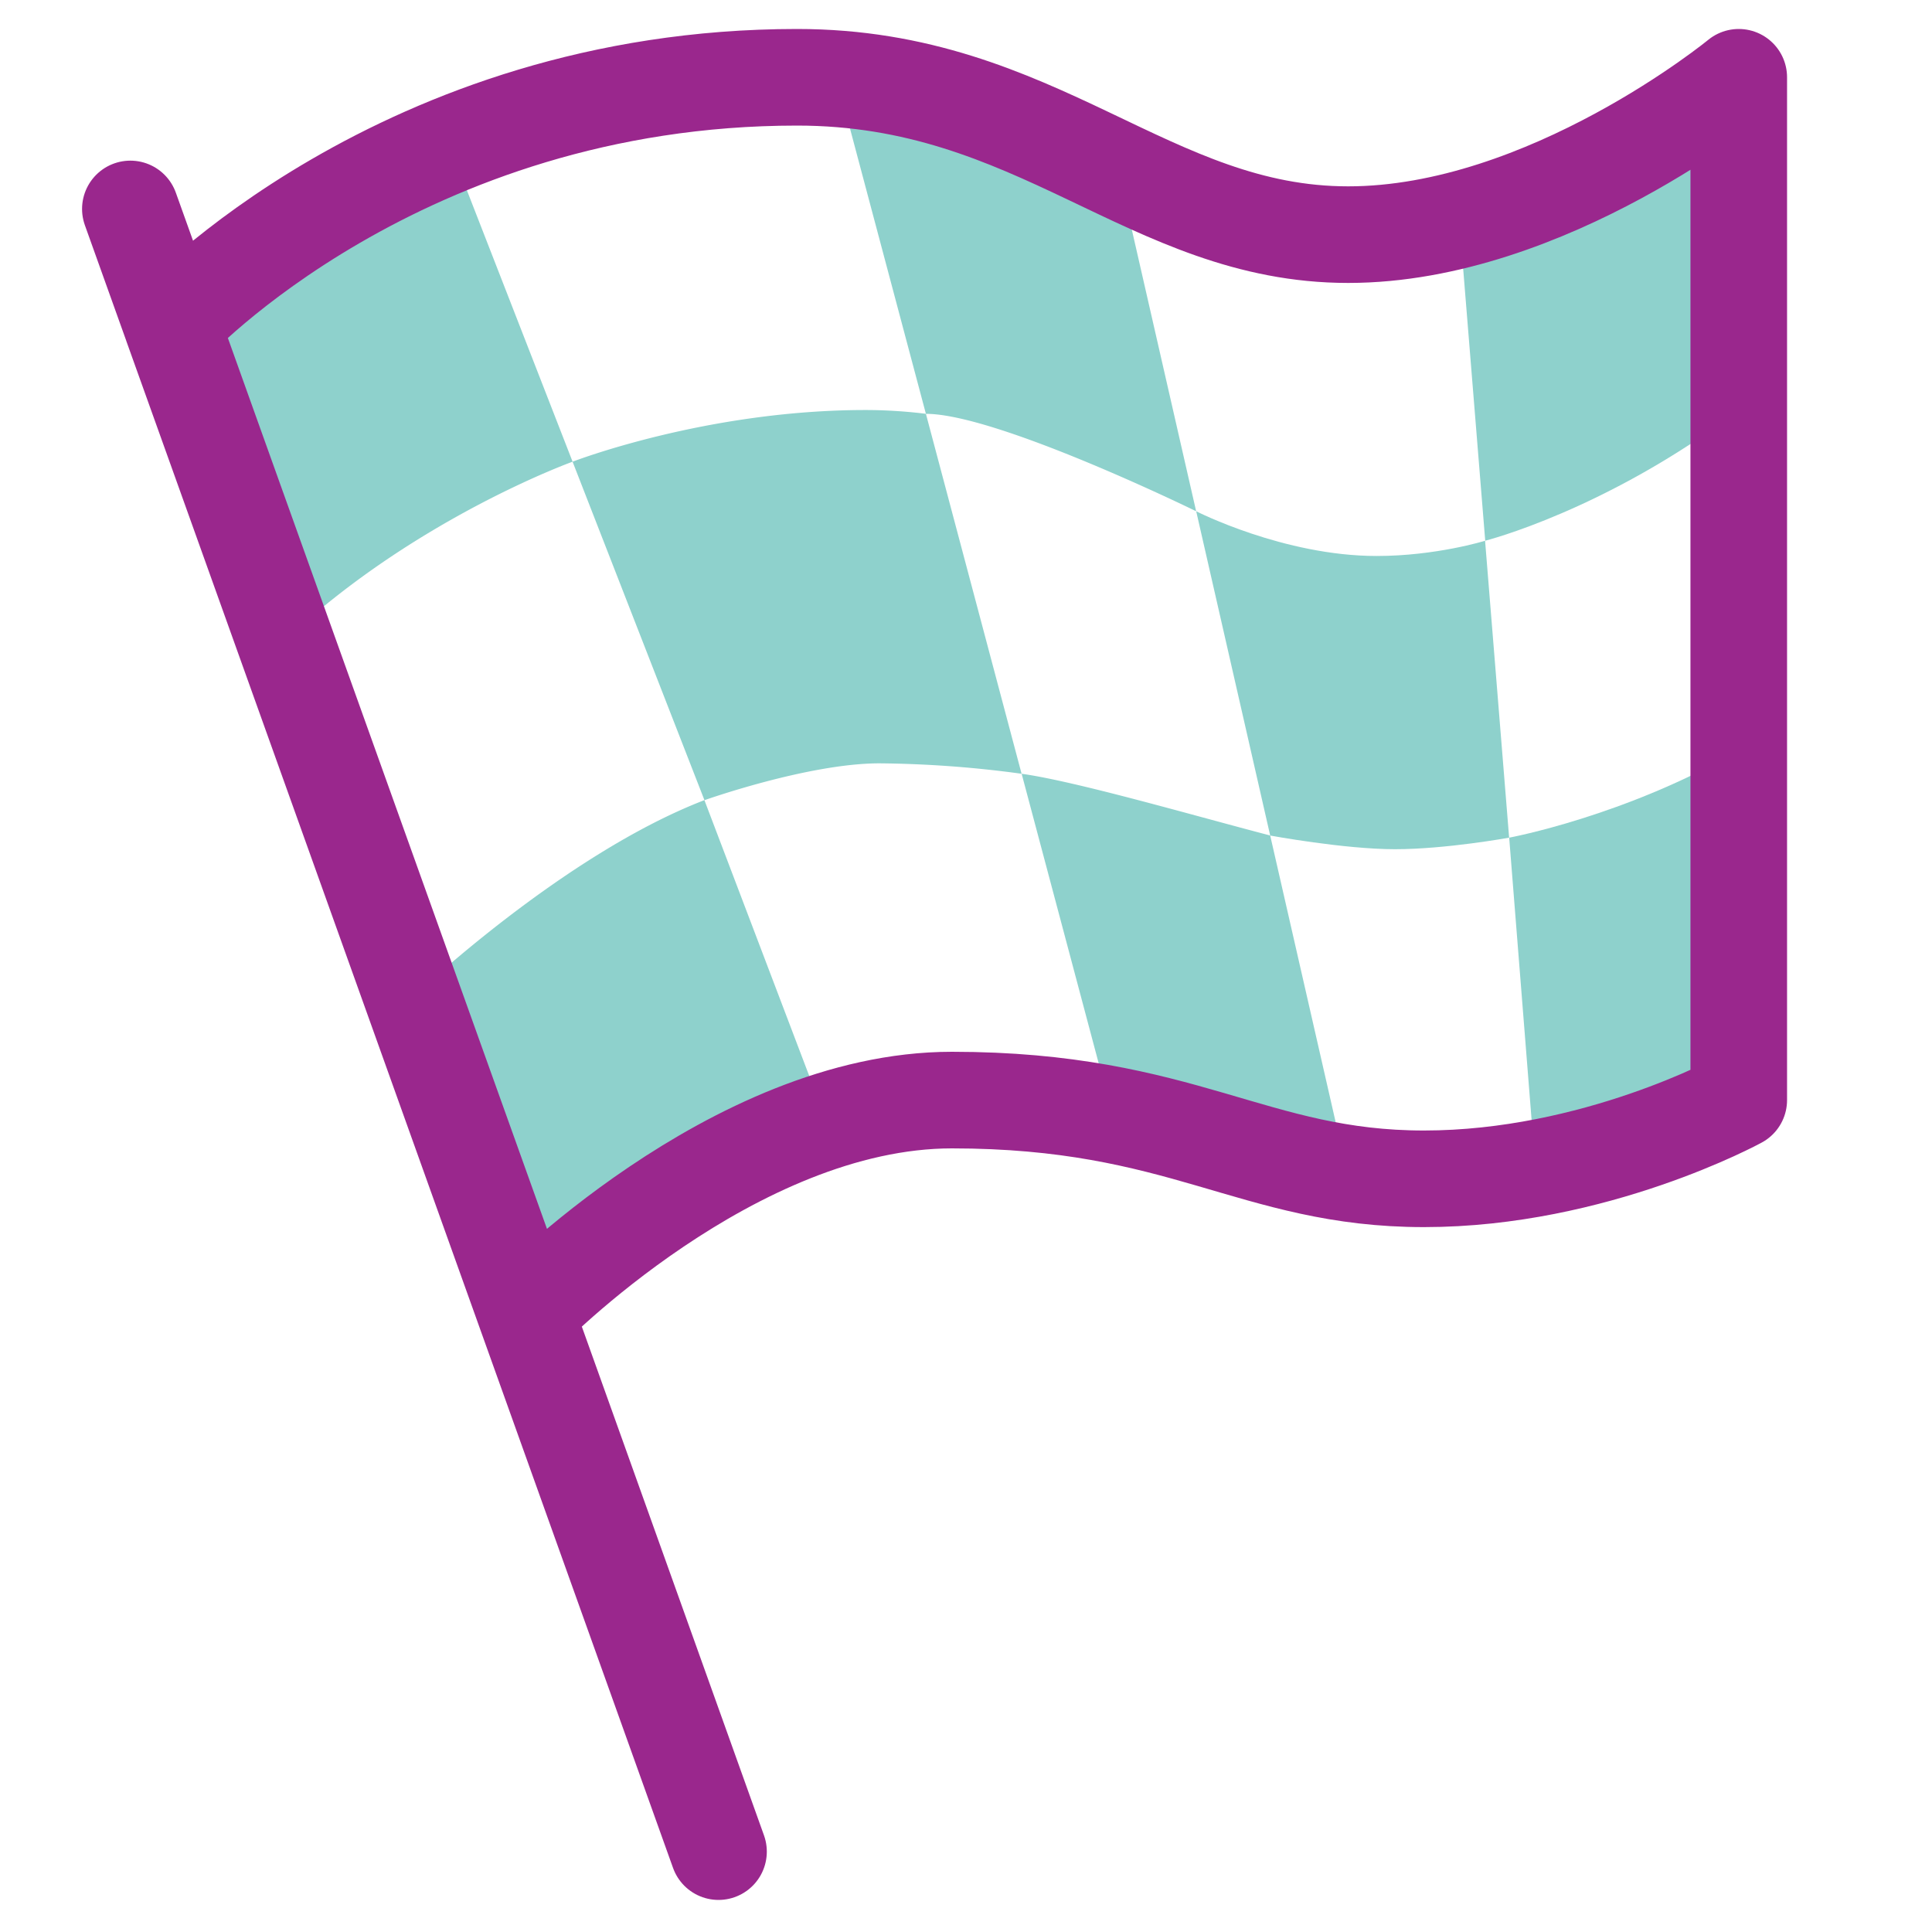 <svg xmlns="http://www.w3.org/2000/svg" width="40" height="40" fill="none">
	<path fill="#8ED1CC"
				d="M3.559 6.727S6.012 4.128 9.324 3.06l2.531 6.499s-3.268 1.176-5.937 3.684L3.643 6.967m8.212 2.593 2.73 7.007s2.146-.763 3.624-.763a23 23 0 0 1 2.942.216L19.17 8.568s-.56-.079-1.25-.079c-3.309 0-6.065 1.07-6.065 1.07ZM8.574 20.62l2.312 6.569s3.198-3.066 6.243-3.928l-2.545-6.695c-2.933 1.13-6.01 4.055-6.01 4.055ZM17.34 1.69l1.83 6.878c1.48 0 5.595 2.017 5.595 2.017L23.142 3.48c-.93-.348-3.366-1.676-5.802-1.792Zm3.812 14.33 1.884 7.08c.95 0 3.67 1.16 4.852 1.16l-1.59-6.962c-1.531-.398-4.01-1.12-5.146-1.278Z"/>
	<path fill="#8ED1CC"
				d="m24.766 10.585 1.532 6.714s1.532.283 2.584.283 2.363-.239 2.363-.239l-.498-6.147s-1.015.315-2.245.315c-1.922 0-3.736-.926-3.736-.926Zm5.444-6.049.54 6.659s2.502-.629 5.251-2.707L36 1.6c-3.156 2.417-5.79 2.936-5.79 2.936Zm1.036 12.807s2.411-.447 4.753-1.807v7.24c-2.494 1.198-4.209 1.415-4.209 1.415l-.544-6.848Z"/>
	<path stroke="#9A278D" stroke-linecap="round" stroke-linejoin="round" stroke-miterlimit="10" stroke-width="2"
				d="M3.559 6.727S8.287 1.6 16.502 1.6c5 0 7.285 3.258 11.411 3.258 4.124 0 8.086-3.258 8.086-3.258v21.176s-2.979 1.63-6.517 1.63c-3.537 0-4.98-1.63-9.774-1.63-4.546 0-8.82 4.413-8.82 4.413L3.558 6.727Zm11.317 31.609L2.699 4.326"/>
</svg>
